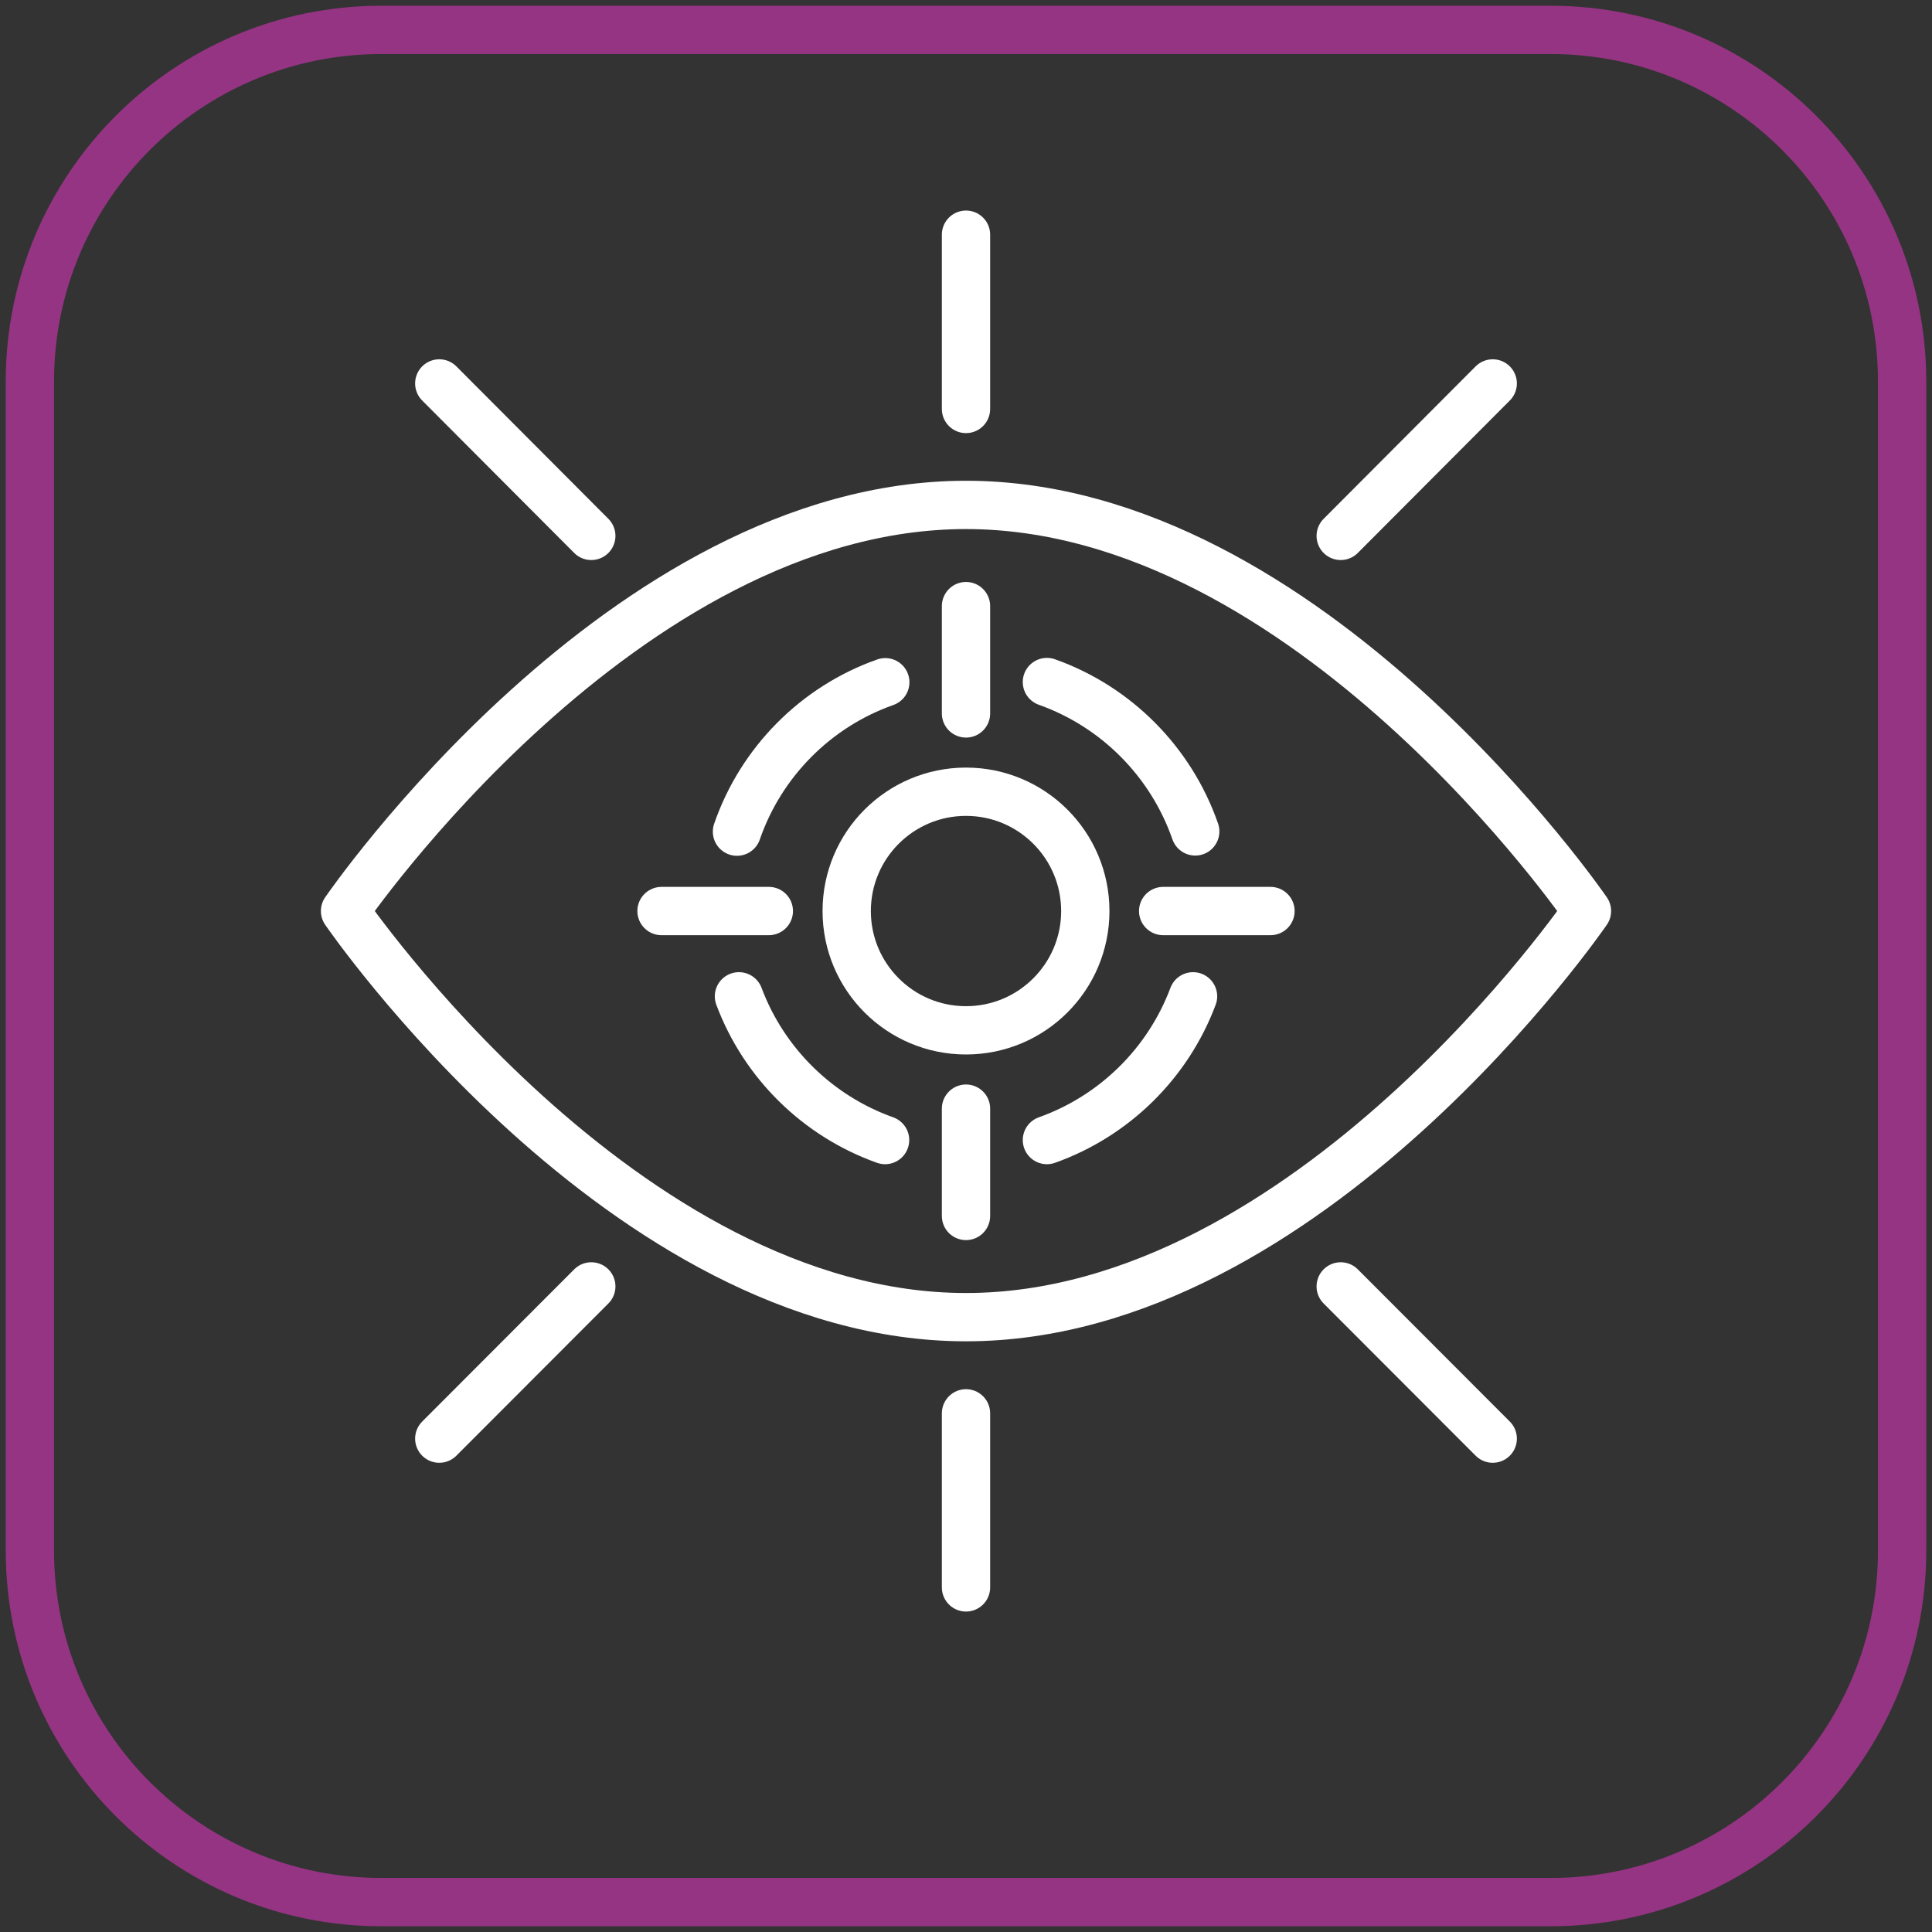 <?xml version="1.0" encoding="UTF-8"?> <svg xmlns="http://www.w3.org/2000/svg" width="120" height="120" viewBox="0 0 120 120" fill="none"><rect x="0" y="0" width="120" height="120" fill="#333333" stroke="none"/><g clip-path="url(#clip0_687_109)"><path d="M96.306 1.856H23.694C11.633 1.856 1.856 11.633 1.856 23.694V96.306C1.856 108.367 11.633 118.144 23.694 118.144H96.306C108.367 118.144 118.144 108.367 118.144 96.306V23.694C118.144 11.633 108.367 1.856 96.306 1.856Z" stroke="#953483" stroke-width="3" stroke-linecap="round" stroke-linejoin="round"></path><path d="M92.716 89.356L83.274 79.901" stroke="white" stroke-width="3" stroke-linecap="round" stroke-linejoin="round"></path><path d="M36.726 33.285L27.284 23.816" stroke="white" stroke-width="3" stroke-linecap="round" stroke-linejoin="round"></path><path d="M36.726 79.901L27.284 89.356" stroke="white" stroke-width="3" stroke-linecap="round" stroke-linejoin="round"></path><path d="M92.716 23.816L83.274 33.285" stroke="white" stroke-width="3" stroke-linecap="round" stroke-linejoin="round"></path><path d="M60 98.596V87.785" stroke="white" stroke-width="3" stroke-linecap="round" stroke-linejoin="round"></path><path d="M60 25.401V14.577" stroke="white" stroke-width="3" stroke-linecap="round" stroke-linejoin="round"></path><path d="M98.569 56.586C98.569 56.586 81.296 81.811 60 81.811C38.704 81.811 21.431 56.586 21.431 56.586C21.431 56.586 38.704 31.361 60 31.361C81.296 31.361 98.569 56.586 98.569 56.586Z" stroke="white" stroke-width="3" stroke-linecap="round" stroke-linejoin="round"></path><path d="M65.026 70.811C69.212 69.32 72.544 66.042 74.102 61.883" stroke="white" stroke-width="3" stroke-linecap="round" stroke-linejoin="round"></path><path d="M65.026 42.362C69.334 43.892 72.734 47.32 74.238 51.641" stroke="white" stroke-width="3" stroke-linecap="round" stroke-linejoin="round"></path><path d="M45.775 51.655C47.266 47.334 50.679 43.892 54.987 42.375" stroke="white" stroke-width="3" stroke-linecap="round" stroke-linejoin="round"></path><path d="M45.897 61.883C47.455 66.042 50.788 69.32 54.974 70.811" stroke="white" stroke-width="3" stroke-linecap="round" stroke-linejoin="round"></path><path d="M60 37.647V44.312" stroke="white" stroke-width="3" stroke-linecap="round" stroke-linejoin="round"></path><path d="M60 68.86V75.525" stroke="white" stroke-width="3" stroke-linecap="round" stroke-linejoin="round"></path><path d="M78.912 56.586H72.246" stroke="white" stroke-width="3" stroke-linecap="round" stroke-linejoin="round"></path><path d="M47.753 56.586H41.088" stroke="white" stroke-width="3" stroke-linecap="round" stroke-linejoin="round"></path><path d="M60 63.996C64.092 63.996 67.41 60.679 67.41 56.586C67.41 52.494 64.092 49.176 60 49.176C55.907 49.176 52.59 52.494 52.59 56.586C52.59 60.679 55.907 63.996 60 63.996Z" stroke="white" stroke-width="3" stroke-linecap="round" stroke-linejoin="round"></path></g><defs><clipPath id="clip0_687_109"><rect width="120" height="120" fill="white"></rect></clipPath></defs></svg> 